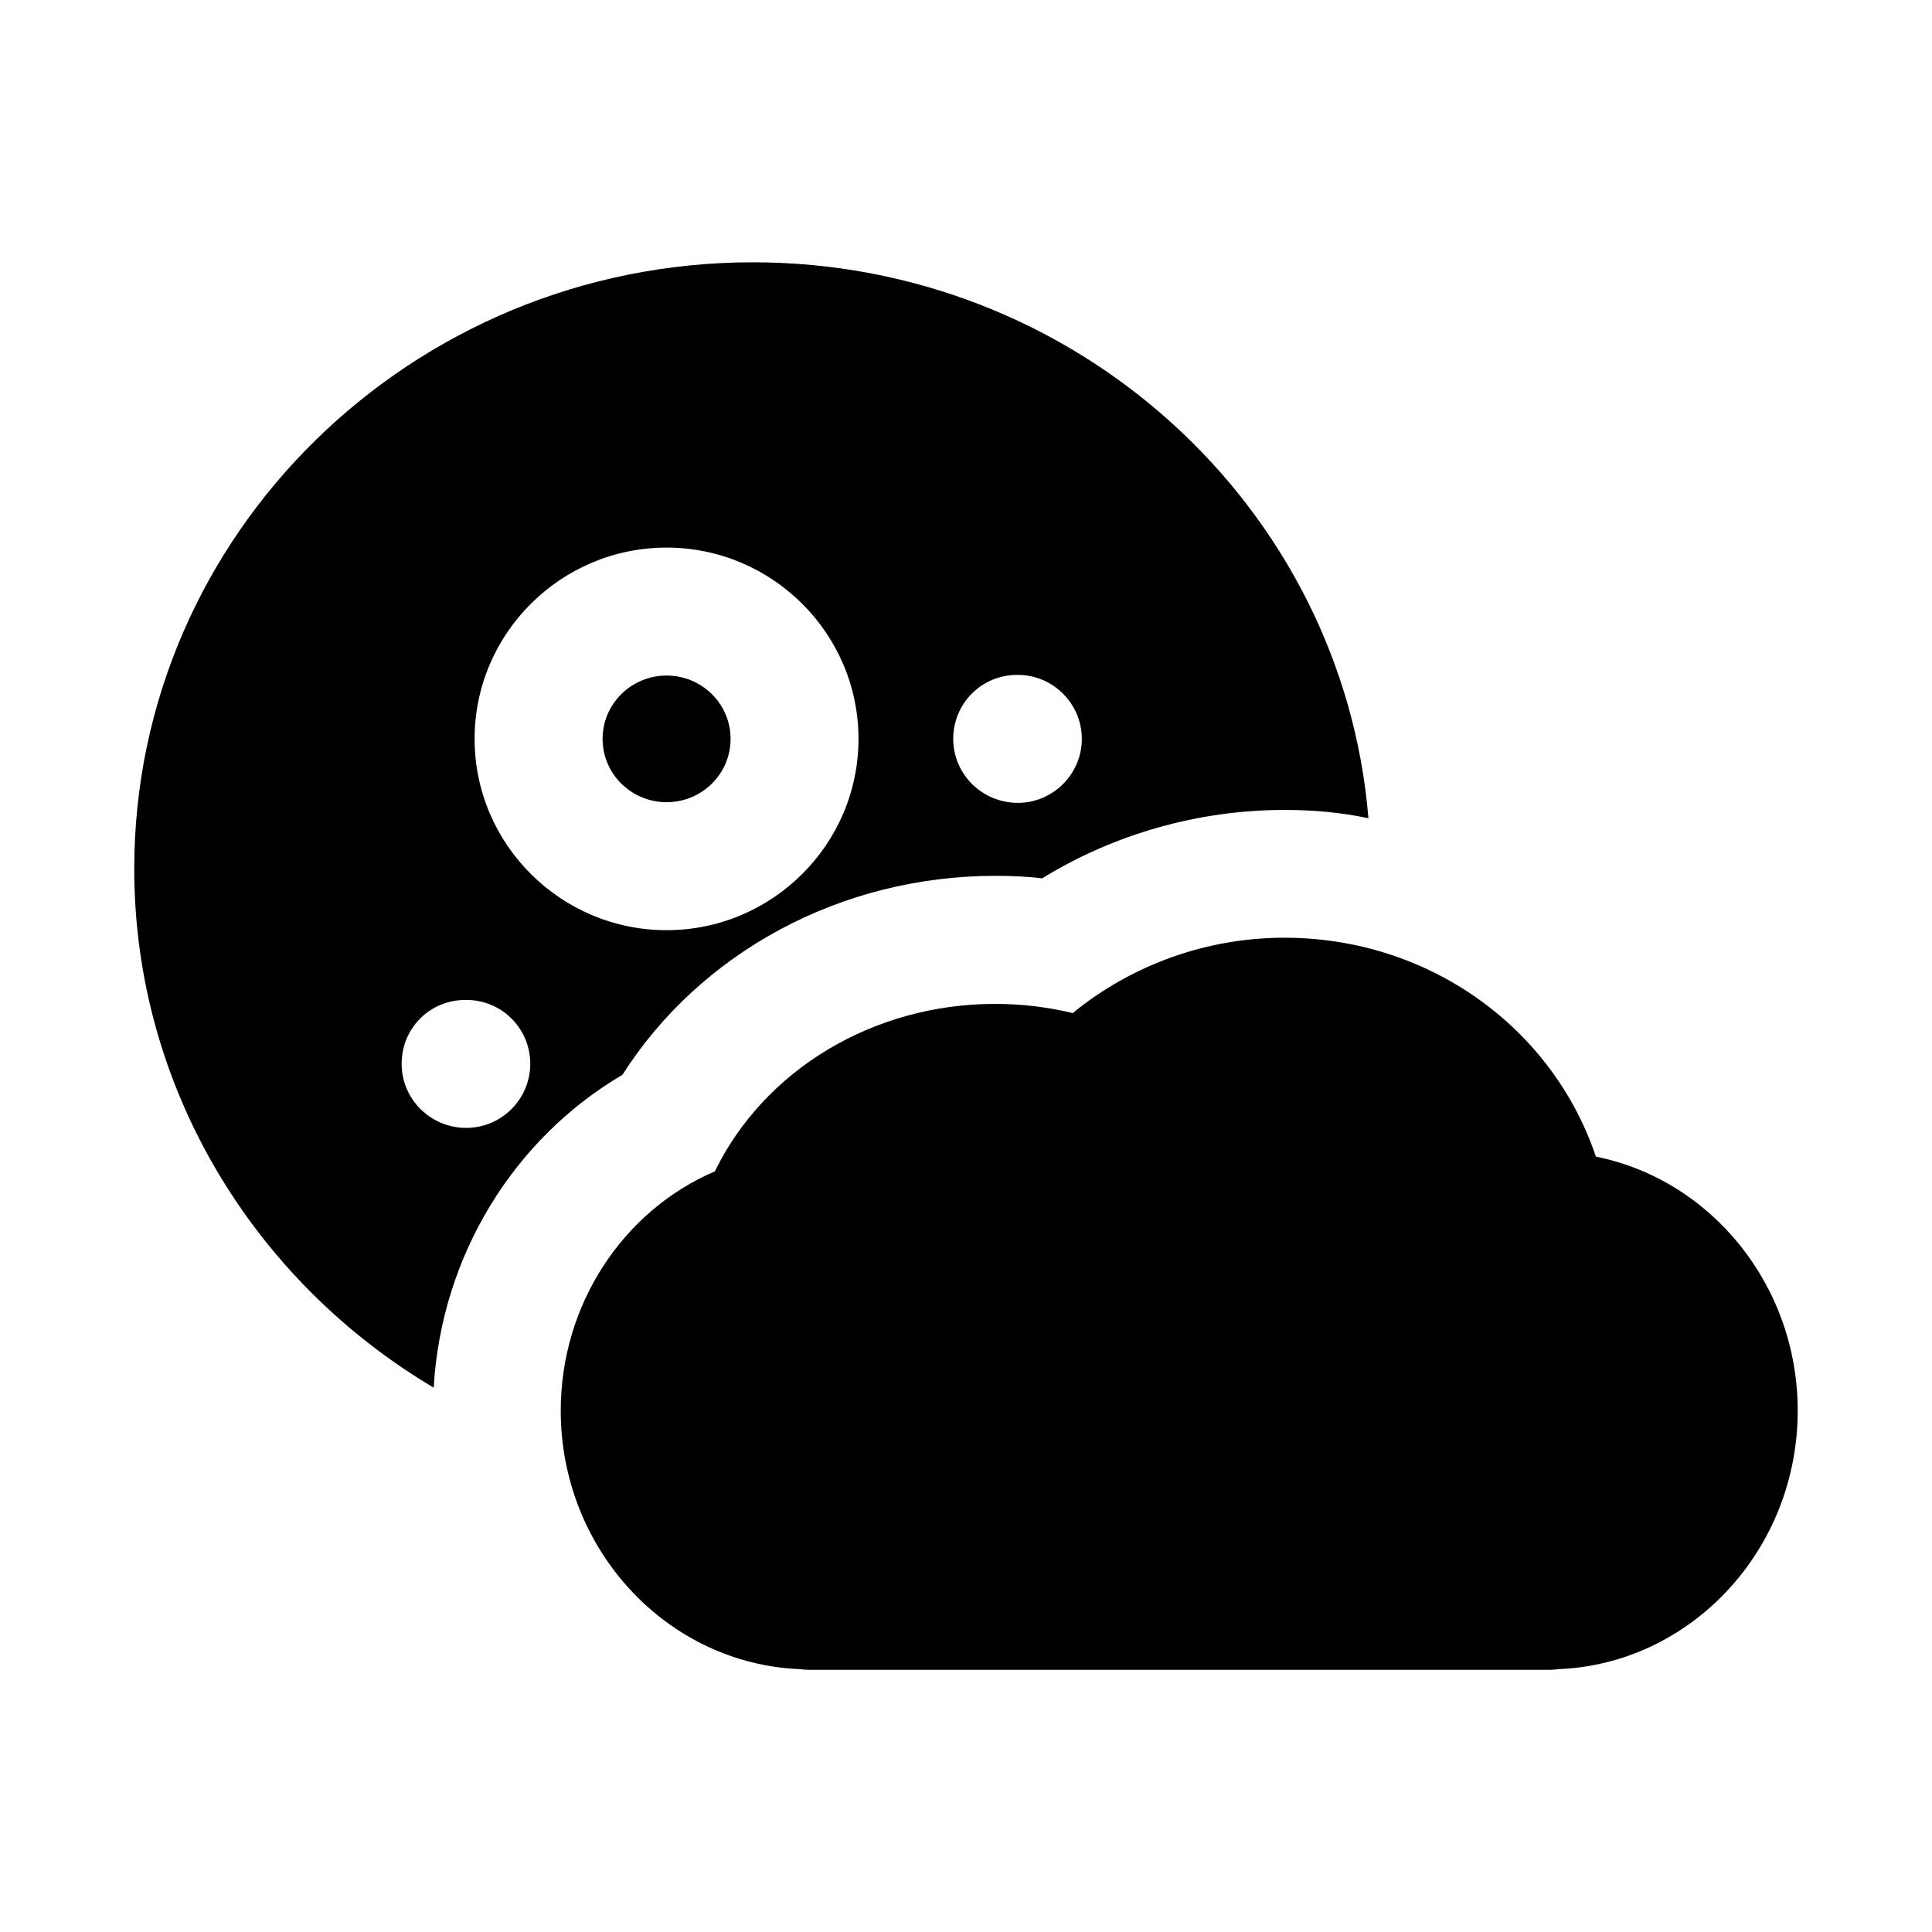 <?xml version="1.0" encoding="UTF-8"?>
<!-- Uploaded to: ICON Repo, www.svgrepo.com, Generator: ICON Repo Mixer Tools -->
<svg fill="#000000" width="800px" height="800px" version="1.1" viewBox="144 144 512 512" xmlns="http://www.w3.org/2000/svg">
 <g>
  <path d="m407.79 376.1c4.062 0 8.312 0.172 12.375 0.676 18.988-11.699 41.375-18.137 64.266-18.137 7.637 0 15.082 0.676 22.215 2.203-6.785-82.406-77.32-147.33-163.11-147.33-90.371-0.012-163.96 72.047-163.96 160.72 0 58.16 31.883 109.36 79.352 137.51 2.031-34.922 21.191-65.953 50.02-82.906 20.512-32.215 57.637-52.73 98.84-52.73zm5.777-53.246h0.172c9.32 0 16.957 7.637 16.957 16.957 0 9.32-7.637 16.957-16.957 16.957-9.492 0-17.129-7.637-17.129-16.957 0-9.32 7.445-16.957 16.957-16.957zm-146 120.05c-9.492 0-17.129-7.637-17.129-16.957 0-9.492 7.461-16.957 16.957-16.957h0.172c9.32 0 16.957 7.461 16.957 16.957 0 9.32-7.621 16.957-16.957 16.957zm2.207-103.09c0-27.977 22.891-50.695 50.867-50.695 27.977 0 50.867 22.719 50.867 50.695 0 27.977-22.891 50.695-50.867 50.695-27.977 0-50.867-22.719-50.867-50.695z"/>
  <path d="m566.93 450.52c-11.539-34.289-44.383-58.016-82.547-58.016-20.578 0-40.492 7.18-56.098 19.98-6.676-1.621-13.57-2.441-20.578-2.441-32.355 0-61.164 17.523-74.266 44.383-24.418 10.453-40.84 35.375-40.84 63.418 0 36.902 28.277 67.148 63.496 68.504 0.77 0.109 1.559 0.172 2.363 0.172h196.08c0.789 0 1.574-0.047 2.332-0.172 35.25-1.355 63.539-31.602 63.539-68.504 0-33.332-23.062-61.23-53.48-67.324z"/>
  <path d="m337.61 339.81c0-9.32-7.637-16.781-16.957-16.781-9.32 0-16.957 7.461-16.957 16.781 0 9.32 7.637 16.781 16.957 16.781 9.32 0.004 16.957-7.461 16.957-16.781z"/>
 </g>
</svg>
